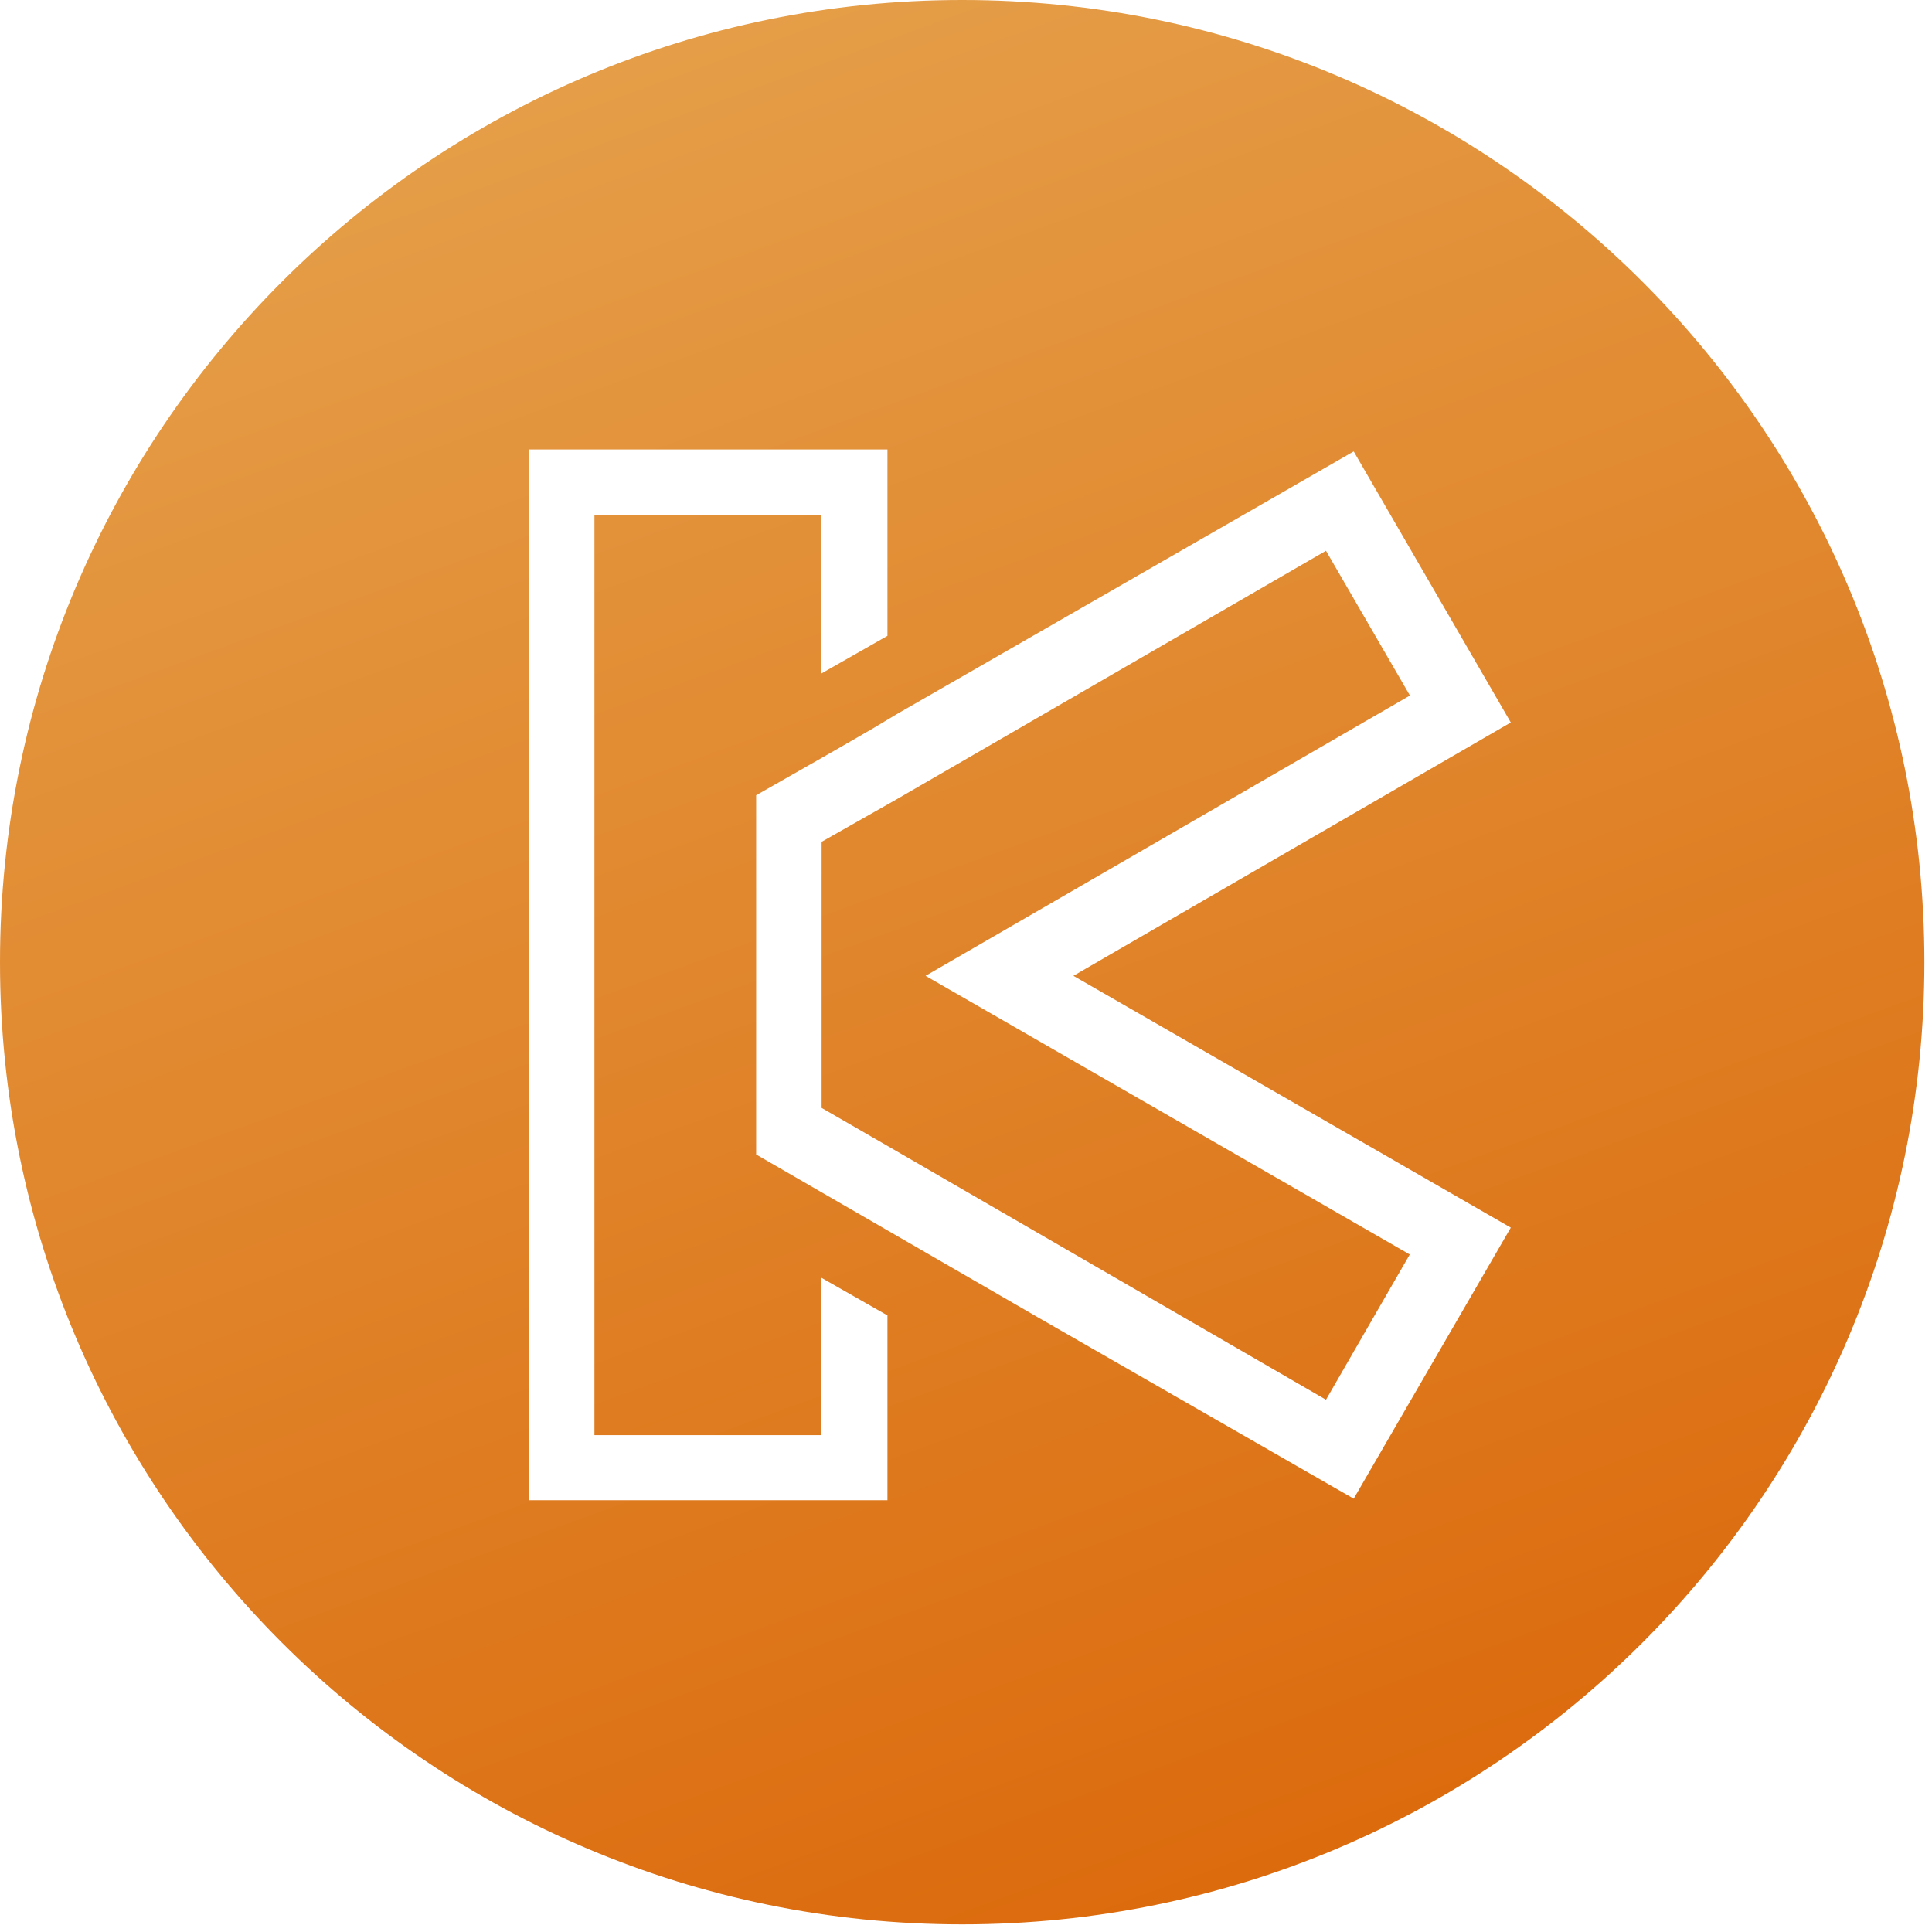 <svg xmlns="http://www.w3.org/2000/svg" fill="none" viewBox="0 0 156 156" height="156" width="156">
<path fill="url(#paint0_linear_48_936)" d="M77.692 155.384C120.6 155.384 155.384 120.6 155.384 77.692C155.384 34.784 120.6 0 77.692 0C34.784 0 0 34.784 0 77.692C0 120.6 34.784 155.384 77.692 155.384Z"></path>
<g filter="url(#filter0_d_48_936)">
<path fill="white" d="M72.372 56.55L71.439 57.109L70.507 57.669L69.108 58.477L67.709 59.285L67.056 59.658L66.403 60.032L63.729 61.555L61.056 63.078V92.085L72.403 98.644L83.751 105.204L96.528 112.541L109.306 119.878L115.648 108.935L121.99 97.991L104.332 87.825L86.673 77.659L104.332 67.431L121.99 57.202L115.648 46.259L109.306 35.316M113.845 100.137L110.456 106.012L107.068 111.888L89.72 101.846L72.372 91.805L69.356 90.064L66.341 88.323V66.84L69.356 65.13L72.372 63.42L89.72 53.378L107.068 43.337L110.456 49.181L113.845 55.026L94.29 66.343L74.735 77.659L94.29 88.913L113.845 100.168V100.137ZM71.657 50.176V35.16H42.744V120.003H71.657V105.08L68.983 103.556L66.31 102.033V114.749H47.998V40.476H66.31V53.254L68.983 51.731L71.657 50.207V50.176Z"></path>
</g>
<defs>
<filter color-interpolation-filters="sRGB" filterUnits="userSpaceOnUse" height="92.551" width="86.955" y="32.44" x="38.89" id="filter0_d_48_936">
<feFlood result="BackgroundImageFix" flood-opacity="0"></feFlood>
<feColorMatrix result="hardAlpha" values="0 0 0 0 0 0 0 0 0 0 0 0 0 0 0 0 0 0 127 0" type="matrix" in="SourceAlpha"></feColorMatrix>
<feOffset dy="1.134"></feOffset>
<feGaussianBlur stdDeviation="1.927"></feGaussianBlur>
<feComposite operator="out" in2="hardAlpha"></feComposite>
<feColorMatrix values="0 0 0 0 0 0 0 0 0 0 0 0 0 0 0 0 0 0 0.1 0" type="matrix"></feColorMatrix>
<feBlend result="effect1_dropShadow_48_936" in2="BackgroundImageFix" mode="normal"></feBlend>
<feBlend result="shape" in2="effect1_dropShadow_48_936" in="SourceGraphic" mode="normal"></feBlend>
</filter>
<linearGradient gradientUnits="userSpaceOnUse" y2="161.93" x2="108.239" y1="-0.083" x1="49.294" id="paint0_linear_48_936">
<stop stop-color="#E59F49"></stop>
<stop stop-color="#DB6709" offset="1"></stop>
</linearGradient>
</defs>
</svg>
